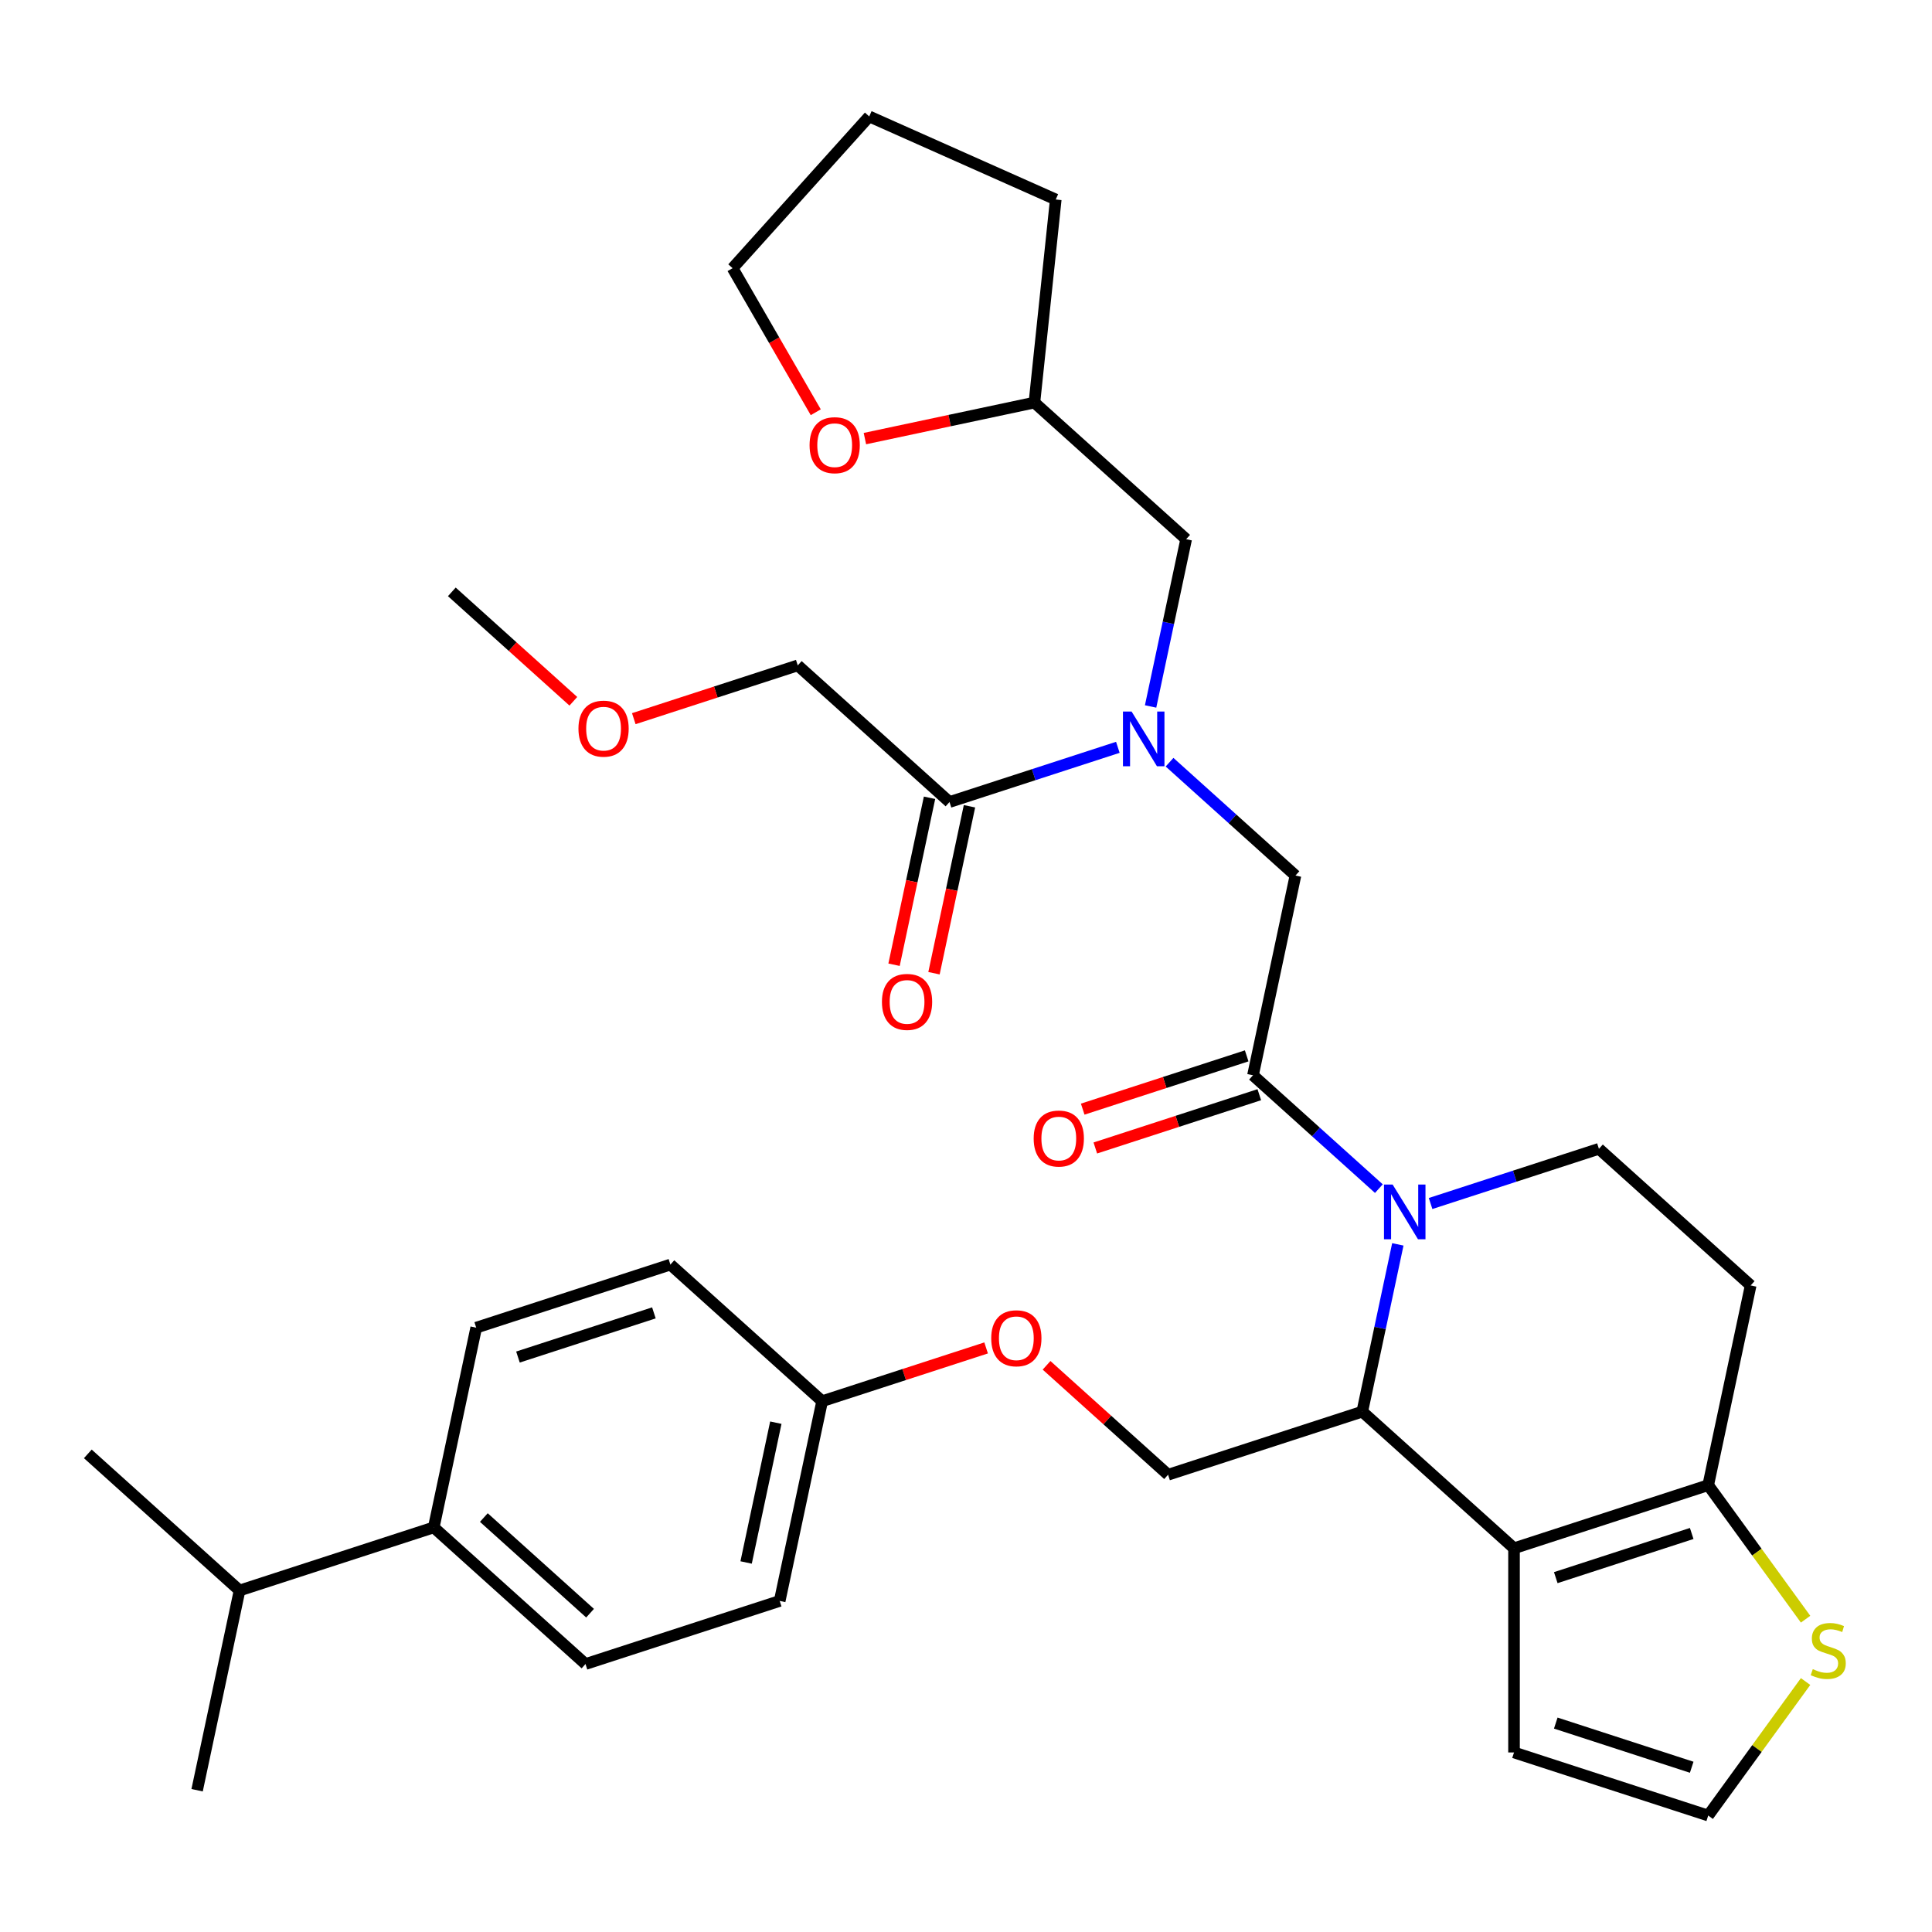 <?xml version='1.0' encoding='iso-8859-1'?>
<svg version='1.1' baseProfile='full'
              xmlns='http://www.w3.org/2000/svg'
                      xmlns:rdkit='http://www.rdkit.org/xml'
                      xmlns:xlink='http://www.w3.org/1999/xlink'
                  xml:space='preserve'
width='1000px' height='1000px' viewBox='0 0 1000 1000'>
<!-- END OF HEADER -->
<rect style='opacity:1.0;fill:#FFFFFF;stroke:none' width='1000' height='1000' x='0' y='0'> </rect>
<path class='bond-0' d='M 412.921,344.407 L 370.485,358.195' style='fill:none;fill-rule:evenodd;stroke:#000000;stroke-width:6px;stroke-linecap:butt;stroke-linejoin:miter;stroke-opacity:1' />
<path class='bond-0' d='M 370.485,358.195 L 328.048,371.983' style='fill:none;fill-rule:evenodd;stroke:#FF0000;stroke-width:6px;stroke-linecap:butt;stroke-linejoin:miter;stroke-opacity:1' />
<path class='bond-1' d='M 412.921,344.407 L 491.463,415.126' style='fill:none;fill-rule:evenodd;stroke:#000000;stroke-width:6px;stroke-linecap:butt;stroke-linejoin:miter;stroke-opacity:1' />
<path class='bond-2' d='M 605.36,394.516 L 637.94,423.85' style='fill:none;fill-rule:evenodd;stroke:#0000FF;stroke-width:6px;stroke-linecap:butt;stroke-linejoin:miter;stroke-opacity:1' />
<path class='bond-2' d='M 637.94,423.85 L 670.519,453.185' style='fill:none;fill-rule:evenodd;stroke:#000000;stroke-width:6px;stroke-linecap:butt;stroke-linejoin:miter;stroke-opacity:1' />
<path class='bond-3' d='M 578.596,386.814 L 535.029,400.97' style='fill:none;fill-rule:evenodd;stroke:#0000FF;stroke-width:6px;stroke-linecap:butt;stroke-linejoin:miter;stroke-opacity:1' />
<path class='bond-3' d='M 535.029,400.97 L 491.463,415.126' style='fill:none;fill-rule:evenodd;stroke:#000000;stroke-width:6px;stroke-linecap:butt;stroke-linejoin:miter;stroke-opacity:1' />
<path class='bond-4' d='M 595.549,365.664 L 604.75,322.376' style='fill:none;fill-rule:evenodd;stroke:#0000FF;stroke-width:6px;stroke-linecap:butt;stroke-linejoin:miter;stroke-opacity:1' />
<path class='bond-4' d='M 604.75,322.376 L 613.952,279.088' style='fill:none;fill-rule:evenodd;stroke:#000000;stroke-width:6px;stroke-linecap:butt;stroke-linejoin:miter;stroke-opacity:1' />
<path class='bond-5' d='M 481.125,412.928 L 471.941,456.136' style='fill:none;fill-rule:evenodd;stroke:#000000;stroke-width:6px;stroke-linecap:butt;stroke-linejoin:miter;stroke-opacity:1' />
<path class='bond-5' d='M 471.941,456.136 L 462.757,499.344' style='fill:none;fill-rule:evenodd;stroke:#FF0000;stroke-width:6px;stroke-linecap:butt;stroke-linejoin:miter;stroke-opacity:1' />
<path class='bond-5' d='M 501.801,417.323 L 492.616,460.531' style='fill:none;fill-rule:evenodd;stroke:#000000;stroke-width:6px;stroke-linecap:butt;stroke-linejoin:miter;stroke-opacity:1' />
<path class='bond-5' d='M 492.616,460.531 L 483.432,503.739' style='fill:none;fill-rule:evenodd;stroke:#FF0000;stroke-width:6px;stroke-linecap:butt;stroke-linejoin:miter;stroke-opacity:1' />
<path class='bond-6' d='M 296.764,362.982 L 265.314,334.664' style='fill:none;fill-rule:evenodd;stroke:#FF0000;stroke-width:6px;stroke-linecap:butt;stroke-linejoin:miter;stroke-opacity:1' />
<path class='bond-6' d='M 265.314,334.664 L 233.865,306.347' style='fill:none;fill-rule:evenodd;stroke:#000000;stroke-width:6px;stroke-linecap:butt;stroke-linejoin:miter;stroke-opacity:1' />
<path class='bond-7' d='M 447.674,227.018 L 491.542,217.693' style='fill:none;fill-rule:evenodd;stroke:#FF0000;stroke-width:6px;stroke-linecap:butt;stroke-linejoin:miter;stroke-opacity:1' />
<path class='bond-7' d='M 491.542,217.693 L 535.41,208.369' style='fill:none;fill-rule:evenodd;stroke:#000000;stroke-width:6px;stroke-linecap:butt;stroke-linejoin:miter;stroke-opacity:1' />
<path class='bond-8' d='M 422.239,213.38 L 400.713,176.097' style='fill:none;fill-rule:evenodd;stroke:#FF0000;stroke-width:6px;stroke-linecap:butt;stroke-linejoin:miter;stroke-opacity:1' />
<path class='bond-8' d='M 400.713,176.097 L 379.188,138.814' style='fill:none;fill-rule:evenodd;stroke:#000000;stroke-width:6px;stroke-linecap:butt;stroke-linejoin:miter;stroke-opacity:1' />
<path class='bond-9' d='M 535.41,208.369 L 613.952,279.088' style='fill:none;fill-rule:evenodd;stroke:#000000;stroke-width:6px;stroke-linecap:butt;stroke-linejoin:miter;stroke-opacity:1' />
<path class='bond-10' d='M 535.41,208.369 L 546.458,103.26' style='fill:none;fill-rule:evenodd;stroke:#000000;stroke-width:6px;stroke-linecap:butt;stroke-linejoin:miter;stroke-opacity:1' />
<path class='bond-11' d='M 723.516,644.085 L 714.314,687.373' style='fill:none;fill-rule:evenodd;stroke:#0000FF;stroke-width:6px;stroke-linecap:butt;stroke-linejoin:miter;stroke-opacity:1' />
<path class='bond-11' d='M 714.314,687.373 L 705.113,730.661' style='fill:none;fill-rule:evenodd;stroke:#000000;stroke-width:6px;stroke-linecap:butt;stroke-linejoin:miter;stroke-opacity:1' />
<path class='bond-12' d='M 713.705,615.233 L 681.125,585.898' style='fill:none;fill-rule:evenodd;stroke:#0000FF;stroke-width:6px;stroke-linecap:butt;stroke-linejoin:miter;stroke-opacity:1' />
<path class='bond-12' d='M 681.125,585.898 L 648.546,556.564' style='fill:none;fill-rule:evenodd;stroke:#000000;stroke-width:6px;stroke-linecap:butt;stroke-linejoin:miter;stroke-opacity:1' />
<path class='bond-13' d='M 740.469,622.934 L 784.036,608.779' style='fill:none;fill-rule:evenodd;stroke:#0000FF;stroke-width:6px;stroke-linecap:butt;stroke-linejoin:miter;stroke-opacity:1' />
<path class='bond-13' d='M 784.036,608.779 L 827.602,594.623' style='fill:none;fill-rule:evenodd;stroke:#000000;stroke-width:6px;stroke-linecap:butt;stroke-linejoin:miter;stroke-opacity:1' />
<path class='bond-14' d='M 645.28,546.512 L 602.843,560.301' style='fill:none;fill-rule:evenodd;stroke:#000000;stroke-width:6px;stroke-linecap:butt;stroke-linejoin:miter;stroke-opacity:1' />
<path class='bond-14' d='M 602.843,560.301 L 560.407,574.089' style='fill:none;fill-rule:evenodd;stroke:#FF0000;stroke-width:6px;stroke-linecap:butt;stroke-linejoin:miter;stroke-opacity:1' />
<path class='bond-14' d='M 651.811,566.615 L 609.375,580.404' style='fill:none;fill-rule:evenodd;stroke:#000000;stroke-width:6px;stroke-linecap:butt;stroke-linejoin:miter;stroke-opacity:1' />
<path class='bond-14' d='M 609.375,580.404 L 566.939,594.192' style='fill:none;fill-rule:evenodd;stroke:#FF0000;stroke-width:6px;stroke-linecap:butt;stroke-linejoin:miter;stroke-opacity:1' />
<path class='bond-15' d='M 648.546,556.564 L 670.519,453.185' style='fill:none;fill-rule:evenodd;stroke:#000000;stroke-width:6px;stroke-linecap:butt;stroke-linejoin:miter;stroke-opacity:1' />
<path class='bond-16' d='M 705.113,730.661 L 783.655,801.38' style='fill:none;fill-rule:evenodd;stroke:#000000;stroke-width:6px;stroke-linecap:butt;stroke-linejoin:miter;stroke-opacity:1' />
<path class='bond-17' d='M 705.113,730.661 L 604.598,763.32' style='fill:none;fill-rule:evenodd;stroke:#000000;stroke-width:6px;stroke-linecap:butt;stroke-linejoin:miter;stroke-opacity:1' />
<path class='bond-18' d='M 827.602,594.623 L 906.144,665.342' style='fill:none;fill-rule:evenodd;stroke:#000000;stroke-width:6px;stroke-linecap:butt;stroke-linejoin:miter;stroke-opacity:1' />
<path class='bond-19' d='M 906.144,665.342 L 884.17,768.721' style='fill:none;fill-rule:evenodd;stroke:#000000;stroke-width:6px;stroke-linecap:butt;stroke-linejoin:miter;stroke-opacity:1' />
<path class='bond-20' d='M 783.655,801.38 L 884.17,768.721' style='fill:none;fill-rule:evenodd;stroke:#000000;stroke-width:6px;stroke-linecap:butt;stroke-linejoin:miter;stroke-opacity:1' />
<path class='bond-20' d='M 805.264,816.584 L 875.624,793.723' style='fill:none;fill-rule:evenodd;stroke:#000000;stroke-width:6px;stroke-linecap:butt;stroke-linejoin:miter;stroke-opacity:1' />
<path class='bond-21' d='M 783.655,801.38 L 783.655,907.068' style='fill:none;fill-rule:evenodd;stroke:#000000;stroke-width:6px;stroke-linecap:butt;stroke-linejoin:miter;stroke-opacity:1' />
<path class='bond-22' d='M 884.17,768.721 L 909.37,803.405' style='fill:none;fill-rule:evenodd;stroke:#000000;stroke-width:6px;stroke-linecap:butt;stroke-linejoin:miter;stroke-opacity:1' />
<path class='bond-22' d='M 909.37,803.405 L 934.569,838.09' style='fill:none;fill-rule:evenodd;stroke:#CCCC00;stroke-width:6px;stroke-linecap:butt;stroke-linejoin:miter;stroke-opacity:1' />
<path class='bond-23' d='M 934.569,870.358 L 909.37,905.043' style='fill:none;fill-rule:evenodd;stroke:#CCCC00;stroke-width:6px;stroke-linecap:butt;stroke-linejoin:miter;stroke-opacity:1' />
<path class='bond-23' d='M 909.37,905.043 L 884.17,939.727' style='fill:none;fill-rule:evenodd;stroke:#000000;stroke-width:6px;stroke-linecap:butt;stroke-linejoin:miter;stroke-opacity:1' />
<path class='bond-24' d='M 884.17,939.727 L 783.655,907.068' style='fill:none;fill-rule:evenodd;stroke:#000000;stroke-width:6px;stroke-linecap:butt;stroke-linejoin:miter;stroke-opacity:1' />
<path class='bond-24' d='M 875.624,914.725 L 805.264,891.864' style='fill:none;fill-rule:evenodd;stroke:#000000;stroke-width:6px;stroke-linecap:butt;stroke-linejoin:miter;stroke-opacity:1' />
<path class='bond-25' d='M 303.053,861.298 L 224.511,790.579' style='fill:none;fill-rule:evenodd;stroke:#000000;stroke-width:6px;stroke-linecap:butt;stroke-linejoin:miter;stroke-opacity:1' />
<path class='bond-25' d='M 305.415,834.982 L 250.436,785.479' style='fill:none;fill-rule:evenodd;stroke:#000000;stroke-width:6px;stroke-linecap:butt;stroke-linejoin:miter;stroke-opacity:1' />
<path class='bond-26' d='M 303.053,861.298 L 403.568,828.639' style='fill:none;fill-rule:evenodd;stroke:#000000;stroke-width:6px;stroke-linecap:butt;stroke-linejoin:miter;stroke-opacity:1' />
<path class='bond-27' d='M 541.699,706.686 L 573.148,735.003' style='fill:none;fill-rule:evenodd;stroke:#FF0000;stroke-width:6px;stroke-linecap:butt;stroke-linejoin:miter;stroke-opacity:1' />
<path class='bond-27' d='M 573.148,735.003 L 604.598,763.32' style='fill:none;fill-rule:evenodd;stroke:#000000;stroke-width:6px;stroke-linecap:butt;stroke-linejoin:miter;stroke-opacity:1' />
<path class='bond-28' d='M 510.414,697.684 L 467.978,711.472' style='fill:none;fill-rule:evenodd;stroke:#FF0000;stroke-width:6px;stroke-linecap:butt;stroke-linejoin:miter;stroke-opacity:1' />
<path class='bond-28' d='M 467.978,711.472 L 425.541,725.261' style='fill:none;fill-rule:evenodd;stroke:#000000;stroke-width:6px;stroke-linecap:butt;stroke-linejoin:miter;stroke-opacity:1' />
<path class='bond-29' d='M 224.511,790.579 L 246.485,687.201' style='fill:none;fill-rule:evenodd;stroke:#000000;stroke-width:6px;stroke-linecap:butt;stroke-linejoin:miter;stroke-opacity:1' />
<path class='bond-30' d='M 224.511,790.579 L 123.996,823.239' style='fill:none;fill-rule:evenodd;stroke:#000000;stroke-width:6px;stroke-linecap:butt;stroke-linejoin:miter;stroke-opacity:1' />
<path class='bond-31' d='M 246.485,687.201 L 347,654.542' style='fill:none;fill-rule:evenodd;stroke:#000000;stroke-width:6px;stroke-linecap:butt;stroke-linejoin:miter;stroke-opacity:1' />
<path class='bond-31' d='M 268.094,702.405 L 338.455,679.544' style='fill:none;fill-rule:evenodd;stroke:#000000;stroke-width:6px;stroke-linecap:butt;stroke-linejoin:miter;stroke-opacity:1' />
<path class='bond-32' d='M 347,654.542 L 425.541,725.261' style='fill:none;fill-rule:evenodd;stroke:#000000;stroke-width:6px;stroke-linecap:butt;stroke-linejoin:miter;stroke-opacity:1' />
<path class='bond-33' d='M 425.541,725.261 L 403.568,828.639' style='fill:none;fill-rule:evenodd;stroke:#000000;stroke-width:6px;stroke-linecap:butt;stroke-linejoin:miter;stroke-opacity:1' />
<path class='bond-33' d='M 401.57,736.373 L 386.188,808.738' style='fill:none;fill-rule:evenodd;stroke:#000000;stroke-width:6px;stroke-linecap:butt;stroke-linejoin:miter;stroke-opacity:1' />
<path class='bond-34' d='M 123.996,823.239 L 45.455,752.52' style='fill:none;fill-rule:evenodd;stroke:#000000;stroke-width:6px;stroke-linecap:butt;stroke-linejoin:miter;stroke-opacity:1' />
<path class='bond-35' d='M 123.996,823.239 L 102.022,926.617' style='fill:none;fill-rule:evenodd;stroke:#000000;stroke-width:6px;stroke-linecap:butt;stroke-linejoin:miter;stroke-opacity:1' />
<path class='bond-36' d='M 379.188,138.814 L 449.907,60.273' style='fill:none;fill-rule:evenodd;stroke:#000000;stroke-width:6px;stroke-linecap:butt;stroke-linejoin:miter;stroke-opacity:1' />
<path class='bond-37' d='M 546.458,103.26 L 449.907,60.273' style='fill:none;fill-rule:evenodd;stroke:#000000;stroke-width:6px;stroke-linecap:butt;stroke-linejoin:miter;stroke-opacity:1' />
<path  class='atom-1' d='M 585.718 368.306
L 594.998 383.306
Q 595.918 384.786, 597.398 387.466
Q 598.878 390.146, 598.958 390.306
L 598.958 368.306
L 602.718 368.306
L 602.718 396.626
L 598.838 396.626
L 588.878 380.226
Q 587.718 378.306, 586.478 376.106
Q 585.278 373.906, 584.918 373.226
L 584.918 396.626
L 581.238 396.626
L 581.238 368.306
L 585.718 368.306
' fill='#0000FF'/>
<path  class='atom-3' d='M 456.489 518.584
Q 456.489 511.784, 459.849 507.984
Q 463.209 504.184, 469.489 504.184
Q 475.769 504.184, 479.129 507.984
Q 482.489 511.784, 482.489 518.584
Q 482.489 525.464, 479.089 529.384
Q 475.689 533.264, 469.489 533.264
Q 463.249 533.264, 459.849 529.384
Q 456.489 525.504, 456.489 518.584
M 469.489 530.064
Q 473.809 530.064, 476.129 527.184
Q 478.489 524.264, 478.489 518.584
Q 478.489 513.024, 476.129 510.224
Q 473.809 507.384, 469.489 507.384
Q 465.169 507.384, 462.809 510.184
Q 460.489 512.984, 460.489 518.584
Q 460.489 524.304, 462.809 527.184
Q 465.169 530.064, 469.489 530.064
' fill='#FF0000'/>
<path  class='atom-4' d='M 299.406 377.146
Q 299.406 370.346, 302.766 366.546
Q 306.126 362.746, 312.406 362.746
Q 318.686 362.746, 322.046 366.546
Q 325.406 370.346, 325.406 377.146
Q 325.406 384.026, 322.006 387.946
Q 318.606 391.826, 312.406 391.826
Q 306.166 391.826, 302.766 387.946
Q 299.406 384.066, 299.406 377.146
M 312.406 388.626
Q 316.726 388.626, 319.046 385.746
Q 321.406 382.826, 321.406 377.146
Q 321.406 371.586, 319.046 368.786
Q 316.726 365.946, 312.406 365.946
Q 308.086 365.946, 305.726 368.746
Q 303.406 371.546, 303.406 377.146
Q 303.406 382.866, 305.726 385.746
Q 308.086 388.626, 312.406 388.626
' fill='#FF0000'/>
<path  class='atom-6' d='M 419.032 230.423
Q 419.032 223.623, 422.392 219.823
Q 425.752 216.023, 432.032 216.023
Q 438.312 216.023, 441.672 219.823
Q 445.032 223.623, 445.032 230.423
Q 445.032 237.303, 441.632 241.223
Q 438.232 245.103, 432.032 245.103
Q 425.792 245.103, 422.392 241.223
Q 419.032 237.343, 419.032 230.423
M 432.032 241.903
Q 436.352 241.903, 438.672 239.023
Q 441.032 236.103, 441.032 230.423
Q 441.032 224.863, 438.672 222.063
Q 436.352 219.223, 432.032 219.223
Q 427.712 219.223, 425.352 222.023
Q 423.032 224.823, 423.032 230.423
Q 423.032 236.143, 425.352 239.023
Q 427.712 241.903, 432.032 241.903
' fill='#FF0000'/>
<path  class='atom-8' d='M 720.827 613.123
L 730.107 628.123
Q 731.027 629.603, 732.507 632.283
Q 733.987 634.963, 734.067 635.123
L 734.067 613.123
L 737.827 613.123
L 737.827 641.443
L 733.947 641.443
L 723.987 625.043
Q 722.827 623.123, 721.587 620.923
Q 720.387 618.723, 720.027 618.043
L 720.027 641.443
L 716.347 641.443
L 716.347 613.123
L 720.827 613.123
' fill='#0000FF'/>
<path  class='atom-10' d='M 535.03 589.303
Q 535.03 582.503, 538.39 578.703
Q 541.75 574.903, 548.03 574.903
Q 554.31 574.903, 557.67 578.703
Q 561.03 582.503, 561.03 589.303
Q 561.03 596.183, 557.63 600.103
Q 554.23 603.983, 548.03 603.983
Q 541.79 603.983, 538.39 600.103
Q 535.03 596.223, 535.03 589.303
M 548.03 600.783
Q 552.35 600.783, 554.67 597.903
Q 557.03 594.983, 557.03 589.303
Q 557.03 583.743, 554.67 580.943
Q 552.35 578.103, 548.03 578.103
Q 543.71 578.103, 541.35 580.903
Q 539.03 583.703, 539.03 589.303
Q 539.03 595.023, 541.35 597.903
Q 543.71 600.783, 548.03 600.783
' fill='#FF0000'/>
<path  class='atom-17' d='M 938.292 863.944
Q 938.612 864.064, 939.932 864.624
Q 941.252 865.184, 942.692 865.544
Q 944.172 865.864, 945.612 865.864
Q 948.292 865.864, 949.852 864.584
Q 951.412 863.264, 951.412 860.984
Q 951.412 859.424, 950.612 858.464
Q 949.852 857.504, 948.652 856.984
Q 947.452 856.464, 945.452 855.864
Q 942.932 855.104, 941.412 854.384
Q 939.932 853.664, 938.852 852.144
Q 937.812 850.624, 937.812 848.064
Q 937.812 844.504, 940.212 842.304
Q 942.652 840.104, 947.452 840.104
Q 950.732 840.104, 954.452 841.664
L 953.532 844.744
Q 950.132 843.344, 947.572 843.344
Q 944.812 843.344, 943.292 844.504
Q 941.772 845.624, 941.812 847.584
Q 941.812 849.104, 942.572 850.024
Q 943.372 850.944, 944.492 851.464
Q 945.652 851.984, 947.572 852.584
Q 950.132 853.384, 951.652 854.184
Q 953.172 854.984, 954.252 856.624
Q 955.372 858.224, 955.372 860.984
Q 955.372 864.904, 952.732 867.024
Q 950.132 869.104, 945.772 869.104
Q 943.252 869.104, 941.332 868.544
Q 939.452 868.024, 937.212 867.104
L 938.292 863.944
' fill='#CCCC00'/>
<path  class='atom-21' d='M 513.057 692.681
Q 513.057 685.881, 516.417 682.081
Q 519.777 678.281, 526.057 678.281
Q 532.337 678.281, 535.697 682.081
Q 539.057 685.881, 539.057 692.681
Q 539.057 699.561, 535.657 703.481
Q 532.257 707.361, 526.057 707.361
Q 519.817 707.361, 516.417 703.481
Q 513.057 699.601, 513.057 692.681
M 526.057 704.161
Q 530.377 704.161, 532.697 701.281
Q 535.057 698.361, 535.057 692.681
Q 535.057 687.121, 532.697 684.321
Q 530.377 681.481, 526.057 681.481
Q 521.737 681.481, 519.377 684.281
Q 517.057 687.081, 517.057 692.681
Q 517.057 698.401, 519.377 701.281
Q 521.737 704.161, 526.057 704.161
' fill='#FF0000'/>
</svg>
